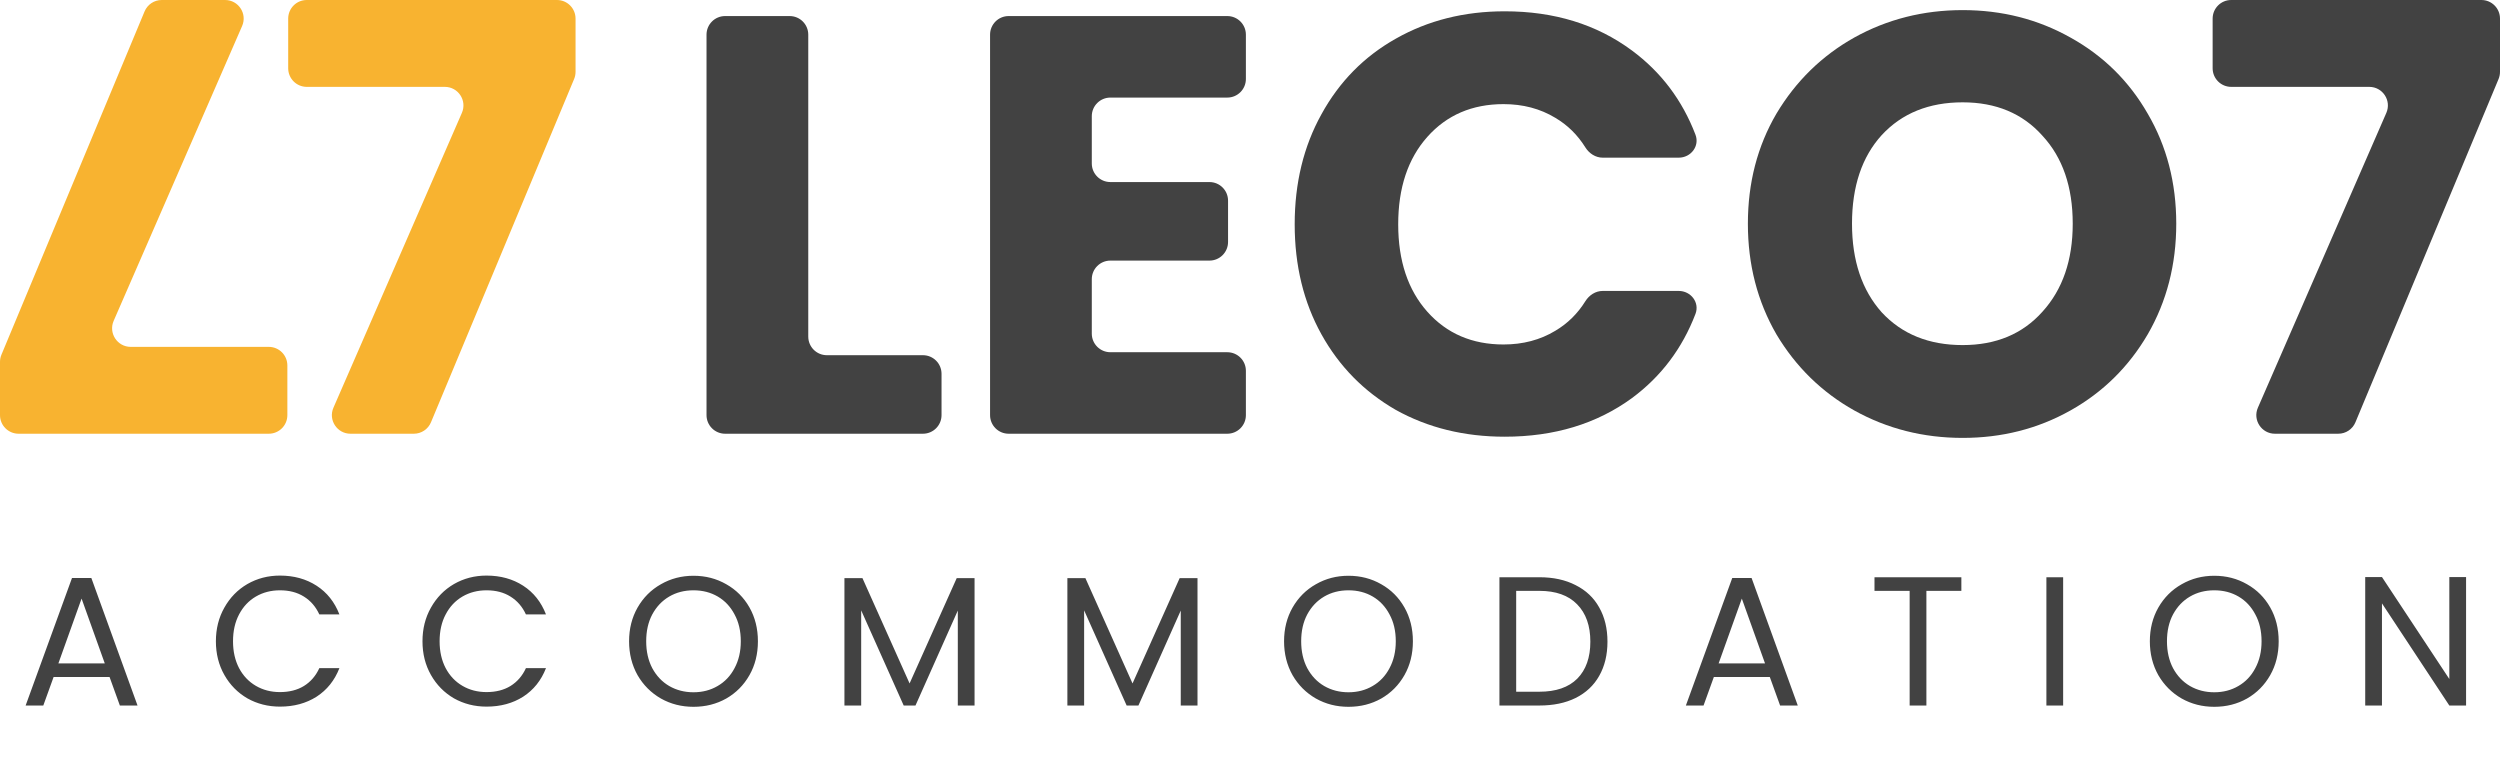 <svg width="163" height="51" viewBox="0 0 163 51" fill="none" xmlns="http://www.w3.org/2000/svg">
<path d="M52.699 21.946C52.699 22.616 53.241 23.159 53.911 23.159H60.176C60.845 23.159 61.388 23.701 61.388 24.371V27.067C61.388 27.736 60.845 28.279 60.176 28.279H47.277C46.608 28.279 46.065 27.736 46.065 27.067V2.26C46.065 1.59 46.608 1.047 47.277 1.047H51.486C52.156 1.047 52.699 1.59 52.699 2.26V21.946Z" fill="#424242"/>
<path d="M72.397 6.362C71.728 6.362 71.185 6.905 71.185 7.574V10.658C71.185 11.328 71.728 11.87 72.397 11.87H78.856C79.526 11.87 80.069 12.413 80.069 13.082V15.778C80.069 16.448 79.526 16.991 78.856 16.991H72.397C71.728 16.991 71.185 17.534 71.185 18.203V21.752C71.185 22.422 71.728 22.965 72.397 22.965H80.02C80.689 22.965 81.232 23.507 81.232 24.177V27.067C81.232 27.736 80.689 28.279 80.02 28.279H65.764C65.094 28.279 64.552 27.736 64.552 27.067V2.26C64.552 1.59 65.094 1.047 65.764 1.047H80.02C80.689 1.047 81.232 1.59 81.232 2.26V5.15C81.232 5.819 80.689 6.362 80.02 6.362H72.397Z" fill="#424242"/>
<path d="M84.414 14.624C84.414 11.935 84.996 9.543 86.159 7.448C87.323 5.327 88.939 3.685 91.008 2.521C93.103 1.332 95.469 0.737 98.107 0.737C101.34 0.737 104.107 1.59 106.409 3.297C108.306 4.704 109.685 6.533 110.545 8.783C110.829 9.525 110.247 10.28 109.452 10.28H104.497C104.03 10.28 103.613 10.006 103.365 9.609C102.858 8.795 102.205 8.153 101.405 7.681C100.422 7.086 99.297 6.789 98.03 6.789C95.987 6.789 94.332 7.5 93.064 8.922C91.797 10.345 91.163 12.245 91.163 14.624C91.163 17.004 91.797 18.904 93.064 20.327C94.332 21.749 95.987 22.46 98.03 22.46C99.297 22.46 100.422 22.163 101.405 21.568C102.205 21.096 102.858 20.453 103.365 19.64C103.613 19.243 104.03 18.969 104.497 18.969H109.452C110.247 18.969 110.829 19.724 110.545 20.466C109.685 22.716 108.306 24.545 106.409 25.952C104.107 27.633 101.34 28.473 98.107 28.473C95.469 28.473 93.103 27.891 91.008 26.727C88.939 25.538 87.323 23.896 86.159 21.801C84.996 19.706 84.414 17.314 84.414 14.624Z" fill="#424242"/>
<path d="M127.966 28.551C125.406 28.551 123.052 27.956 120.906 26.766C118.785 25.577 117.091 23.922 115.824 21.801C114.583 19.654 113.962 17.249 113.962 14.586C113.962 11.922 114.583 9.53 115.824 7.409C117.091 5.289 118.785 3.633 120.906 2.444C123.052 1.254 125.406 0.659 127.966 0.659C130.526 0.659 132.867 1.254 134.987 2.444C137.134 3.633 138.815 5.289 140.03 7.409C141.271 9.53 141.892 11.922 141.892 14.586C141.892 17.249 141.271 19.654 140.03 21.801C138.789 23.922 137.108 25.577 134.987 26.766C132.867 27.956 130.526 28.551 127.966 28.551ZM127.966 22.499C130.138 22.499 131.871 21.775 133.164 20.327C134.483 18.879 135.142 16.965 135.142 14.586C135.142 12.181 134.483 10.267 133.164 8.845C131.871 7.396 130.138 6.672 127.966 6.672C125.768 6.672 124.009 7.383 122.69 8.806C121.397 10.228 120.751 12.155 120.751 14.586C120.751 16.991 121.397 18.917 122.69 20.366C124.009 21.788 125.768 22.499 127.966 22.499Z" fill="#424242"/>
<path d="M163 4.684C163 4.844 162.968 5.003 162.907 5.15L153.574 27.533C153.386 27.985 152.945 28.279 152.455 28.279H148.325C147.452 28.279 146.865 27.383 147.214 26.583L155.589 7.36C155.938 6.559 155.351 5.664 154.477 5.664H145.476C144.806 5.664 144.264 5.121 144.264 4.451V1.212C144.264 0.543 144.806 0 145.476 0H161.788C162.457 0 163 0.543 163 1.212V4.684Z" fill="#424242"/>
<path d="M37.526 4.684C37.526 4.844 37.494 5.003 37.433 5.15L28.1 27.533C27.912 27.985 27.471 28.279 26.981 28.279H22.851C21.978 28.279 21.391 27.383 21.74 26.583L30.115 7.36C30.464 6.559 29.877 5.664 29.003 5.664H20.002C19.332 5.664 18.79 5.121 18.79 4.451V1.212C18.79 0.543 19.332 0 20.002 0H36.314C36.983 0 37.526 0.543 37.526 1.212V4.684Z" fill="#F8B330"/>
<path d="M-2.33829e-06 23.595C-2.32429e-06 23.435 0.032 23.276 0.093 23.129L9.426 0.746C9.614 0.294 10.055 -9.74381e-05 10.545 -9.73954e-05L14.675 -9.70343e-05C15.548 -9.69579e-05 16.135 0.896 15.786 1.696L7.411 20.919C7.062 21.72 7.649 22.616 8.523 22.616L17.524 22.616C18.194 22.616 18.736 23.158 18.736 23.828L18.736 27.067C18.736 27.736 18.194 28.279 17.524 28.279L1.212 28.279C0.543 28.279 -2.70033e-06 27.736 -2.6418e-06 27.067L-2.33829e-06 23.595Z" fill="#F8B330"/>
<path d="M7.143 44.14H3.495L2.823 46H1.671L4.695 37.684H5.955L8.967 46H7.815L7.143 44.14ZM6.831 43.252L5.319 39.028L3.807 43.252H6.831ZM14.076 41.812C14.076 40.996 14.261 40.264 14.629 39.616C14.996 38.96 15.496 38.448 16.128 38.08C16.768 37.712 17.477 37.528 18.253 37.528C19.165 37.528 19.96 37.748 20.641 38.188C21.32 38.628 21.817 39.252 22.129 40.06H20.82C20.589 39.556 20.253 39.168 19.813 38.896C19.381 38.624 18.86 38.488 18.253 38.488C17.669 38.488 17.145 38.624 16.68 38.896C16.216 39.168 15.852 39.556 15.588 40.06C15.325 40.556 15.193 41.14 15.193 41.812C15.193 42.476 15.325 43.06 15.588 43.564C15.852 44.06 16.216 44.444 16.68 44.716C17.145 44.988 17.669 45.124 18.253 45.124C18.86 45.124 19.381 44.992 19.813 44.728C20.253 44.456 20.589 44.068 20.82 43.564H22.129C21.817 44.364 21.32 44.984 20.641 45.424C19.96 45.856 19.165 46.072 18.253 46.072C17.477 46.072 16.768 45.892 16.128 45.532C15.496 45.164 14.996 44.656 14.629 44.008C14.261 43.36 14.076 42.628 14.076 41.812ZM27.546 41.812C27.546 40.996 27.73 40.264 28.098 39.616C28.466 38.96 28.966 38.448 29.598 38.08C30.238 37.712 30.946 37.528 31.722 37.528C32.634 37.528 33.43 37.748 34.11 38.188C34.79 38.628 35.286 39.252 35.598 40.06H34.29C34.058 39.556 33.722 39.168 33.282 38.896C32.85 38.624 32.33 38.488 31.722 38.488C31.138 38.488 30.614 38.624 30.15 38.896C29.686 39.168 29.322 39.556 29.058 40.06C28.794 40.556 28.662 41.14 28.662 41.812C28.662 42.476 28.794 43.06 29.058 43.564C29.322 44.06 29.686 44.444 30.15 44.716C30.614 44.988 31.138 45.124 31.722 45.124C32.33 45.124 32.85 44.992 33.282 44.728C33.722 44.456 34.058 44.068 34.29 43.564H35.598C35.286 44.364 34.79 44.984 34.11 45.424C33.43 45.856 32.634 46.072 31.722 46.072C30.946 46.072 30.238 45.892 29.598 45.532C28.966 45.164 28.466 44.656 28.098 44.008C27.73 43.36 27.546 42.628 27.546 41.812ZM45.216 46.084C44.44 46.084 43.732 45.904 43.092 45.544C42.452 45.176 41.944 44.668 41.568 44.02C41.2 43.364 41.016 42.628 41.016 41.812C41.016 40.996 41.2 40.264 41.568 39.616C41.944 38.96 42.452 38.452 43.092 38.092C43.732 37.724 44.44 37.54 45.216 37.54C46 37.54 46.712 37.724 47.352 38.092C47.992 38.452 48.496 38.956 48.864 39.604C49.232 40.252 49.416 40.988 49.416 41.812C49.416 42.636 49.232 43.372 48.864 44.02C48.496 44.668 47.992 45.176 47.352 45.544C46.712 45.904 46 46.084 45.216 46.084ZM45.216 45.136C45.8 45.136 46.324 45 46.788 44.728C47.26 44.456 47.628 44.068 47.892 43.564C48.164 43.06 48.3 42.476 48.3 41.812C48.3 41.14 48.164 40.556 47.892 40.06C47.628 39.556 47.264 39.168 46.8 38.896C46.336 38.624 45.808 38.488 45.216 38.488C44.624 38.488 44.096 38.624 43.632 38.896C43.168 39.168 42.8 39.556 42.528 40.06C42.264 40.556 42.132 41.14 42.132 41.812C42.132 42.476 42.264 43.06 42.528 43.564C42.8 44.068 43.168 44.456 43.632 44.728C44.104 45 44.632 45.136 45.216 45.136ZM63.541 37.696V46H62.449V39.808L59.689 46H58.921L56.149 39.796V46H55.057V37.696H56.233L59.305 44.56L62.377 37.696H63.541ZM78.077 37.696V46H76.985V39.808L74.225 46H73.457L70.685 39.796V46H69.593V37.696H70.769L73.841 44.56L76.913 37.696H78.077ZM87.921 46.084C87.145 46.084 86.437 45.904 85.797 45.544C85.157 45.176 84.649 44.668 84.273 44.02C83.905 43.364 83.721 42.628 83.721 41.812C83.721 40.996 83.905 40.264 84.273 39.616C84.649 38.96 85.157 38.452 85.797 38.092C86.437 37.724 87.145 37.54 87.921 37.54C88.705 37.54 89.417 37.724 90.057 38.092C90.697 38.452 91.201 38.956 91.569 39.604C91.937 40.252 92.121 40.988 92.121 41.812C92.121 42.636 91.937 43.372 91.569 44.02C91.201 44.668 90.697 45.176 90.057 45.544C89.417 45.904 88.705 46.084 87.921 46.084ZM87.921 45.136C88.505 45.136 89.029 45 89.493 44.728C89.965 44.456 90.333 44.068 90.597 43.564C90.869 43.06 91.005 42.476 91.005 41.812C91.005 41.14 90.869 40.556 90.597 40.06C90.333 39.556 89.969 39.168 89.505 38.896C89.041 38.624 88.513 38.488 87.921 38.488C87.329 38.488 86.801 38.624 86.337 38.896C85.873 39.168 85.505 39.556 85.233 40.06C84.969 40.556 84.837 41.14 84.837 41.812C84.837 42.476 84.969 43.06 85.233 43.564C85.505 44.068 85.873 44.456 86.337 44.728C86.809 45 87.337 45.136 87.921 45.136ZM100.367 37.636C101.279 37.636 102.067 37.808 102.731 38.152C103.403 38.488 103.915 38.972 104.267 39.604C104.627 40.236 104.807 40.98 104.807 41.836C104.807 42.692 104.627 43.436 104.267 44.068C103.915 44.692 103.403 45.172 102.731 45.508C102.067 45.836 101.279 46 100.367 46H97.763V37.636H100.367ZM100.367 45.1C101.447 45.1 102.271 44.816 102.839 44.248C103.407 43.672 103.691 42.868 103.691 41.836C103.691 40.796 103.403 39.984 102.827 39.4C102.259 38.816 101.439 38.524 100.367 38.524H98.855V45.1H100.367ZM115.391 44.14H111.743L111.071 46H109.919L112.943 37.684H114.203L117.215 46H116.063L115.391 44.14ZM115.079 43.252L113.567 39.028L112.055 43.252H115.079ZM127.881 37.636V38.524H125.601V46H124.509V38.524H122.217V37.636H127.881ZM134.517 37.636V46H133.425V37.636H134.517ZM144.37 46.084C143.594 46.084 142.886 45.904 142.246 45.544C141.606 45.176 141.098 44.668 140.722 44.02C140.354 43.364 140.17 42.628 140.17 41.812C140.17 40.996 140.354 40.264 140.722 39.616C141.098 38.96 141.606 38.452 142.246 38.092C142.886 37.724 143.594 37.54 144.37 37.54C145.154 37.54 145.866 37.724 146.506 38.092C147.146 38.452 147.65 38.956 148.018 39.604C148.386 40.252 148.57 40.988 148.57 41.812C148.57 42.636 148.386 43.372 148.018 44.02C147.65 44.668 147.146 45.176 146.506 45.544C145.866 45.904 145.154 46.084 144.37 46.084ZM144.37 45.136C144.954 45.136 145.478 45 145.942 44.728C146.414 44.456 146.782 44.068 147.046 43.564C147.318 43.06 147.454 42.476 147.454 41.812C147.454 41.14 147.318 40.556 147.046 40.06C146.782 39.556 146.418 39.168 145.954 38.896C145.49 38.624 144.962 38.488 144.37 38.488C143.778 38.488 143.25 38.624 142.786 38.896C142.322 39.168 141.954 39.556 141.682 40.06C141.418 40.556 141.286 41.14 141.286 41.812C141.286 42.476 141.418 43.06 141.682 43.564C141.954 44.068 142.322 44.456 142.786 44.728C143.258 45 143.786 45.136 144.37 45.136ZM160.788 46H159.696L155.304 39.34V46H154.212V37.624H155.304L159.696 44.272V37.624H160.788V46Z" fill="#424242"/>
</svg>
